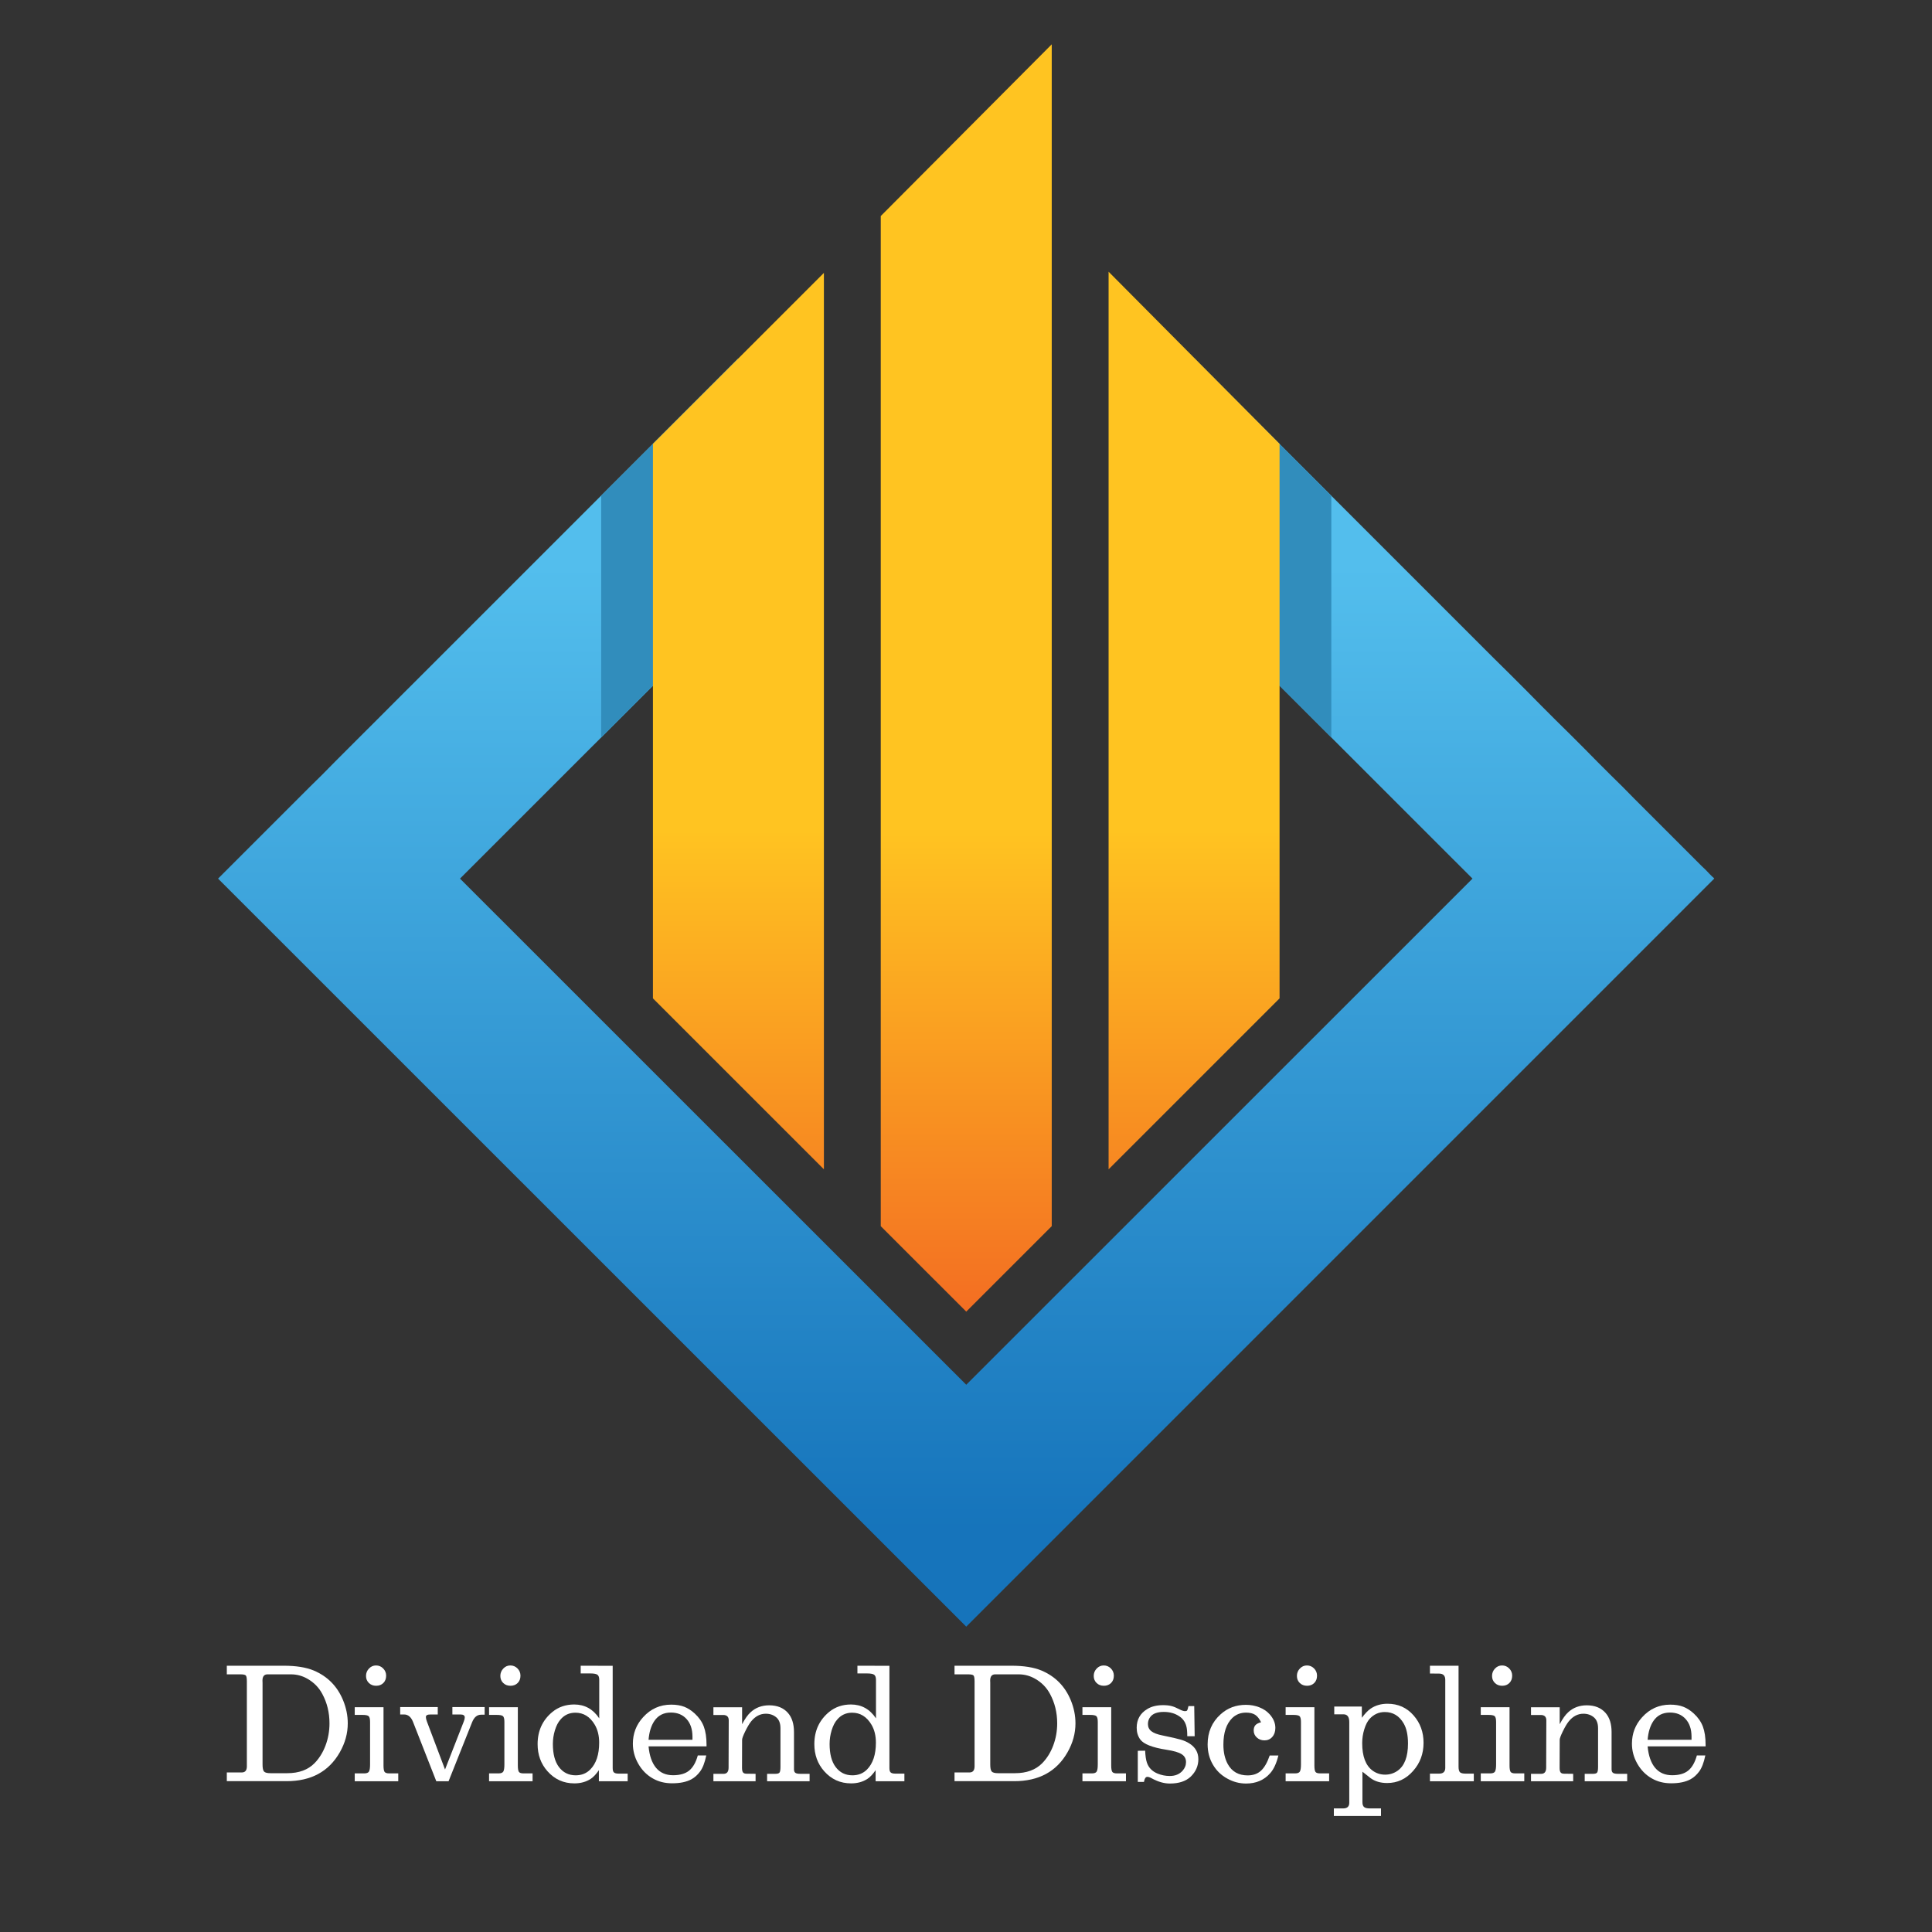 <svg xmlns="http://www.w3.org/2000/svg" xmlns:xlink="http://www.w3.org/1999/xlink" width="1024" zoomAndPan="magnify" viewBox="0 0 768 768" height="1024" preserveAspectRatio="xMidYMid meet" version="1.0"><rect x="0" y="0" width="768" height="768" fill="#333333" stroke="none"/><defs><g/><clipPath id="bd4ba5b451"><path d="M 86.684 142 L 681.434 142 L 681.434 646.742 L 86.684 646.742 Z M 86.684 142 " clip-rule="nonzero"/></clipPath><clipPath id="240e02a3f9"><path d="M 474.664 142.453 L 496.254 164.113 L 566.711 234.559 L 593.832 261.676 L 600.223 267.988 L 606.457 274.219 L 612.461 280.297 L 618.383 286.223 L 624.148 291.91 L 629.684 297.441 L 634.984 302.82 L 640.129 307.961 L 645.039 312.793 L 649.637 317.469 L 654 321.832 L 658.133 325.961 L 661.949 329.781 L 665.457 333.285 L 676.289 344.117 L 678.16 345.91 L 679.562 347.391 L 680.578 348.402 L 681.277 349.027 L 681.434 349.262 L 384.098 646.617 L 86.684 349.262 L 91.828 344.117 L 94.012 341.938 L 96.582 339.363 L 99.469 336.48 L 109.988 325.961 L 114.121 321.832 L 123.16 312.793 L 128.07 307.961 L 133.137 302.82 L 144.047 291.91 L 149.738 286.223 L 155.66 280.297 L 161.738 274.219 L 167.977 267.988 L 174.289 261.676 L 201.41 234.559 L 271.867 164.113 L 293.535 142.453 L 293.535 238.609 L 182.859 349.262 L 384.098 550.457 L 585.336 349.262 L 474.664 238.609 Z M 474.664 142.453 " clip-rule="evenodd"/></clipPath><linearGradient x1="381.57" gradientTransform="matrix(0.779, 0, 0, 0.779, 86.685, 17.619)" y1="160.2" x2="381.57" gradientUnits="userSpaceOnUse" y2="807.2" id="9a38f0a4d8"><stop stop-opacity="1" stop-color="rgb(32.5%, 74.5%, 92.899%)" offset="0"/><stop stop-opacity="1" stop-color="rgb(32.5%, 74.5%, 92.899%)" offset="0.125"/><stop stop-opacity="1" stop-color="rgb(32.5%, 74.5%, 92.899%)" offset="0.156"/><stop stop-opacity="1" stop-color="rgb(32.455%, 74.446%, 92.863%)" offset="0.164"/><stop stop-opacity="1" stop-color="rgb(32.289%, 74.245%, 92.728%)" offset="0.172"/><stop stop-opacity="1" stop-color="rgb(32.043%, 73.946%, 92.525%)" offset="0.18"/><stop stop-opacity="1" stop-color="rgb(31.796%, 73.647%, 92.323%)" offset="0.188"/><stop stop-opacity="1" stop-color="rgb(31.551%, 73.349%, 92.122%)" offset="0.195"/><stop stop-opacity="1" stop-color="rgb(31.303%, 73.05%, 91.919%)" offset="0.203"/><stop stop-opacity="1" stop-color="rgb(31.058%, 72.751%, 91.718%)" offset="0.211"/><stop stop-opacity="1" stop-color="rgb(30.812%, 72.452%, 91.515%)" offset="0.219"/><stop stop-opacity="1" stop-color="rgb(30.565%, 72.153%, 91.313%)" offset="0.227"/><stop stop-opacity="1" stop-color="rgb(30.319%, 71.854%, 91.112%)" offset="0.234"/><stop stop-opacity="1" stop-color="rgb(30.072%, 71.555%, 90.909%)" offset="0.242"/><stop stop-opacity="1" stop-color="rgb(29.826%, 71.255%, 90.707%)" offset="0.25"/><stop stop-opacity="1" stop-color="rgb(29.579%, 70.956%, 90.504%)" offset="0.258"/><stop stop-opacity="1" stop-color="rgb(29.333%, 70.659%, 90.303%)" offset="0.266"/><stop stop-opacity="1" stop-color="rgb(29.086%, 70.36%, 90.102%)" offset="0.273"/><stop stop-opacity="1" stop-color="rgb(28.841%, 70.061%, 89.899%)" offset="0.281"/><stop stop-opacity="1" stop-color="rgb(28.595%, 69.762%, 89.697%)" offset="0.289"/><stop stop-opacity="1" stop-color="rgb(28.348%, 69.463%, 89.494%)" offset="0.297"/><stop stop-opacity="1" stop-color="rgb(28.102%, 69.164%, 89.293%)" offset="0.305"/><stop stop-opacity="1" stop-color="rgb(27.855%, 68.864%, 89.091%)" offset="0.312"/><stop stop-opacity="1" stop-color="rgb(27.609%, 68.565%, 88.889%)" offset="0.32"/><stop stop-opacity="1" stop-color="rgb(27.362%, 68.266%, 88.687%)" offset="0.328"/><stop stop-opacity="1" stop-color="rgb(27.116%, 67.967%, 88.484%)" offset="0.336"/><stop stop-opacity="1" stop-color="rgb(26.869%, 67.67%, 88.283%)" offset="0.344"/><stop stop-opacity="1" stop-color="rgb(26.624%, 67.371%, 88.081%)" offset="0.352"/><stop stop-opacity="1" stop-color="rgb(26.376%, 67.072%, 87.878%)" offset="0.359"/><stop stop-opacity="1" stop-color="rgb(26.131%, 66.772%, 87.677%)" offset="0.367"/><stop stop-opacity="1" stop-color="rgb(25.885%, 66.473%, 87.474%)" offset="0.375"/><stop stop-opacity="1" stop-color="rgb(25.638%, 66.174%, 87.273%)" offset="0.383"/><stop stop-opacity="1" stop-color="rgb(25.392%, 65.875%, 87.071%)" offset="0.391"/><stop stop-opacity="1" stop-color="rgb(25.145%, 65.576%, 86.868%)" offset="0.398"/><stop stop-opacity="1" stop-color="rgb(24.899%, 65.277%, 86.667%)" offset="0.406"/><stop stop-opacity="1" stop-color="rgb(24.652%, 64.978%, 86.464%)" offset="0.414"/><stop stop-opacity="1" stop-color="rgb(24.406%, 64.68%, 86.263%)" offset="0.422"/><stop stop-opacity="1" stop-color="rgb(24.159%, 64.381%, 86.061%)" offset="0.43"/><stop stop-opacity="1" stop-color="rgb(23.914%, 64.082%, 85.858%)" offset="0.438"/><stop stop-opacity="1" stop-color="rgb(23.668%, 63.783%, 85.657%)" offset="0.445"/><stop stop-opacity="1" stop-color="rgb(23.421%, 63.484%, 85.454%)" offset="0.453"/><stop stop-opacity="1" stop-color="rgb(23.175%, 63.185%, 85.252%)" offset="0.461"/><stop stop-opacity="1" stop-color="rgb(22.928%, 62.886%, 85.051%)" offset="0.469"/><stop stop-opacity="1" stop-color="rgb(22.682%, 62.587%, 84.848%)" offset="0.477"/><stop stop-opacity="1" stop-color="rgb(22.435%, 62.288%, 84.647%)" offset="0.484"/><stop stop-opacity="1" stop-color="rgb(22.189%, 61.989%, 84.444%)" offset="0.492"/><stop stop-opacity="1" stop-color="rgb(21.942%, 61.691%, 84.242%)" offset="0.5"/><stop stop-opacity="1" stop-color="rgb(21.696%, 61.392%, 84.041%)" offset="0.508"/><stop stop-opacity="1" stop-color="rgb(21.451%, 61.093%, 83.838%)" offset="0.516"/><stop stop-opacity="1" stop-color="rgb(21.204%, 60.794%, 83.636%)" offset="0.523"/><stop stop-opacity="1" stop-color="rgb(20.958%, 60.495%, 83.434%)" offset="0.531"/><stop stop-opacity="1" stop-color="rgb(20.711%, 60.196%, 83.232%)" offset="0.539"/><stop stop-opacity="1" stop-color="rgb(20.465%, 59.897%, 83.031%)" offset="0.547"/><stop stop-opacity="1" stop-color="rgb(20.218%, 59.598%, 82.828%)" offset="0.555"/><stop stop-opacity="1" stop-color="rgb(19.972%, 59.299%, 82.626%)" offset="0.562"/><stop stop-opacity="1" stop-color="rgb(19.725%, 59%, 82.423%)" offset="0.57"/><stop stop-opacity="1" stop-color="rgb(19.479%, 58.702%, 82.222%)" offset="0.578"/><stop stop-opacity="1" stop-color="rgb(19.234%, 58.403%, 82.021%)" offset="0.586"/><stop stop-opacity="1" stop-color="rgb(18.987%, 58.104%, 81.818%)" offset="0.594"/><stop stop-opacity="1" stop-color="rgb(18.741%, 57.805%, 81.616%)" offset="0.602"/><stop stop-opacity="1" stop-color="rgb(18.494%, 57.506%, 81.413%)" offset="0.609"/><stop stop-opacity="1" stop-color="rgb(18.248%, 57.207%, 81.212%)" offset="0.617"/><stop stop-opacity="1" stop-color="rgb(18.001%, 56.908%, 81.01%)" offset="0.625"/><stop stop-opacity="1" stop-color="rgb(17.755%, 56.609%, 80.807%)" offset="0.633"/><stop stop-opacity="1" stop-color="rgb(17.508%, 56.31%, 80.606%)" offset="0.641"/><stop stop-opacity="1" stop-color="rgb(17.262%, 56.01%, 80.403%)" offset="0.648"/><stop stop-opacity="1" stop-color="rgb(17.015%, 55.713%, 80.202%)" offset="0.656"/><stop stop-opacity="1" stop-color="rgb(16.769%, 55.414%, 80%)" offset="0.664"/><stop stop-opacity="1" stop-color="rgb(16.524%, 55.115%, 79.797%)" offset="0.672"/><stop stop-opacity="1" stop-color="rgb(16.277%, 54.816%, 79.596%)" offset="0.68"/><stop stop-opacity="1" stop-color="rgb(16.031%, 54.517%, 79.393%)" offset="0.688"/><stop stop-opacity="1" stop-color="rgb(15.784%, 54.218%, 79.192%)" offset="0.695"/><stop stop-opacity="1" stop-color="rgb(15.538%, 53.918%, 78.99%)" offset="0.703"/><stop stop-opacity="1" stop-color="rgb(15.291%, 53.619%, 78.787%)" offset="0.711"/><stop stop-opacity="1" stop-color="rgb(15.045%, 53.32%, 78.586%)" offset="0.719"/><stop stop-opacity="1" stop-color="rgb(14.798%, 53.023%, 78.383%)" offset="0.727"/><stop stop-opacity="1" stop-color="rgb(14.552%, 52.724%, 78.181%)" offset="0.734"/><stop stop-opacity="1" stop-color="rgb(14.307%, 52.425%, 77.98%)" offset="0.742"/><stop stop-opacity="1" stop-color="rgb(14.059%, 52.126%, 77.777%)" offset="0.75"/><stop stop-opacity="1" stop-color="rgb(13.814%, 51.826%, 77.576%)" offset="0.758"/><stop stop-opacity="1" stop-color="rgb(13.567%, 51.527%, 77.373%)" offset="0.766"/><stop stop-opacity="1" stop-color="rgb(13.321%, 51.228%, 77.171%)" offset="0.773"/><stop stop-opacity="1" stop-color="rgb(13.074%, 50.929%, 76.97%)" offset="0.781"/><stop stop-opacity="1" stop-color="rgb(12.828%, 50.63%, 76.767%)" offset="0.789"/><stop stop-opacity="1" stop-color="rgb(12.581%, 50.331%, 76.566%)" offset="0.797"/><stop stop-opacity="1" stop-color="rgb(12.335%, 50.034%, 76.363%)" offset="0.805"/><stop stop-opacity="1" stop-color="rgb(12.09%, 49.734%, 76.161%)" offset="0.812"/><stop stop-opacity="1" stop-color="rgb(11.842%, 49.435%, 75.96%)" offset="0.82"/><stop stop-opacity="1" stop-color="rgb(11.597%, 49.136%, 75.757%)" offset="0.828"/><stop stop-opacity="1" stop-color="rgb(11.349%, 48.837%, 75.555%)" offset="0.836"/><stop stop-opacity="1" stop-color="rgb(11.104%, 48.538%, 75.352%)" offset="0.844"/><stop stop-opacity="1" stop-color="rgb(10.857%, 48.239%, 75.151%)" offset="0.852"/><stop stop-opacity="1" stop-color="rgb(10.611%, 47.94%, 74.95%)" offset="0.859"/><stop stop-opacity="1" stop-color="rgb(10.364%, 47.641%, 74.747%)" offset="0.867"/><stop stop-opacity="1" stop-color="rgb(10.118%, 47.342%, 74.545%)" offset="0.875"/><stop stop-opacity="1" stop-color="rgb(9.872%, 47.044%, 74.342%)" offset="0.883"/><stop stop-opacity="1" stop-color="rgb(9.625%, 46.745%, 74.141%)" offset="0.891"/><stop stop-opacity="1" stop-color="rgb(9.38%, 46.446%, 73.94%)" offset="0.898"/><stop stop-opacity="1" stop-color="rgb(9.132%, 46.147%, 73.737%)" offset="0.906"/><stop stop-opacity="1" stop-color="rgb(8.887%, 45.848%, 73.535%)" offset="0.914"/><stop stop-opacity="1" stop-color="rgb(8.681%, 45.598%, 73.366%)" offset="0.922"/><stop stop-opacity="1" stop-color="rgb(8.6%, 45.499%, 73.299%)" offset="0.938"/><stop stop-opacity="1" stop-color="rgb(8.6%, 45.499%, 73.299%)" offset="1"/></linearGradient><clipPath id="eb0378da81"><path d="M 350 17.492 L 419 17.492 L 419 522 L 350 522 Z M 350 17.492 " clip-rule="nonzero"/></clipPath><clipPath id="fee6047edf"><path d="M 350.117 85.879 L 418.082 17.621 L 418.082 487.418 L 384.098 521.395 L 350.117 487.418 Z M 350.117 85.879 " clip-rule="evenodd"/></clipPath><linearGradient x1="381.57" gradientTransform="matrix(0.779, 0, 0, 0.779, 86.685, 17.619)" y1="-0" x2="381.57" gradientUnits="userSpaceOnUse" y2="646.5" id="2adb42477e"><stop stop-opacity="1" stop-color="rgb(100%, 76.9%, 12.9%)" offset="0"/><stop stop-opacity="1" stop-color="rgb(100%, 76.9%, 12.9%)" offset="0.5"/><stop stop-opacity="1" stop-color="rgb(100%, 76.9%, 12.9%)" offset="0.562"/><stop stop-opacity="1" stop-color="rgb(100%, 76.9%, 12.9%)" offset="0.594"/><stop stop-opacity="1" stop-color="rgb(100%, 76.9%, 12.9%)" offset="0.609"/><stop stop-opacity="1" stop-color="rgb(100%, 76.9%, 12.9%)" offset="0.617"/><stop stop-opacity="1" stop-color="rgb(99.957%, 76.591%, 12.903%)" offset="0.621"/><stop stop-opacity="1" stop-color="rgb(99.915%, 76.285%, 12.906%)" offset="0.625"/><stop stop-opacity="1" stop-color="rgb(99.867%, 75.94%, 12.909%)" offset="0.629"/><stop stop-opacity="1" stop-color="rgb(99.821%, 75.595%, 12.914%)" offset="0.633"/><stop stop-opacity="1" stop-color="rgb(99.774%, 75.249%, 12.917%)" offset="0.637"/><stop stop-opacity="1" stop-color="rgb(99.727%, 74.904%, 12.921%)" offset="0.641"/><stop stop-opacity="1" stop-color="rgb(99.68%, 74.557%, 12.924%)" offset="0.645"/><stop stop-opacity="1" stop-color="rgb(99.632%, 74.213%, 12.929%)" offset="0.648"/><stop stop-opacity="1" stop-color="rgb(99.585%, 73.868%, 12.932%)" offset="0.652"/><stop stop-opacity="1" stop-color="rgb(99.538%, 73.523%, 12.935%)" offset="0.656"/><stop stop-opacity="1" stop-color="rgb(99.49%, 73.177%, 12.938%)" offset="0.66"/><stop stop-opacity="1" stop-color="rgb(99.443%, 72.832%, 12.943%)" offset="0.664"/><stop stop-opacity="1" stop-color="rgb(99.396%, 72.487%, 12.946%)" offset="0.668"/><stop stop-opacity="1" stop-color="rgb(99.348%, 72.142%, 12.95%)" offset="0.672"/><stop stop-opacity="1" stop-color="rgb(99.301%, 71.796%, 12.953%)" offset="0.676"/><stop stop-opacity="1" stop-color="rgb(99.254%, 71.451%, 12.958%)" offset="0.68"/><stop stop-opacity="1" stop-color="rgb(99.207%, 71.106%, 12.961%)" offset="0.684"/><stop stop-opacity="1" stop-color="rgb(99.159%, 70.761%, 12.965%)" offset="0.688"/><stop stop-opacity="1" stop-color="rgb(99.112%, 70.415%, 12.968%)" offset="0.691"/><stop stop-opacity="1" stop-color="rgb(99.066%, 70.07%, 12.973%)" offset="0.695"/><stop stop-opacity="1" stop-color="rgb(99.019%, 69.724%, 12.976%)" offset="0.699"/><stop stop-opacity="1" stop-color="rgb(98.972%, 69.379%, 12.979%)" offset="0.703"/><stop stop-opacity="1" stop-color="rgb(98.924%, 69.034%, 12.982%)" offset="0.707"/><stop stop-opacity="1" stop-color="rgb(98.877%, 68.689%, 12.987%)" offset="0.711"/><stop stop-opacity="1" stop-color="rgb(98.83%, 68.343%, 12.99%)" offset="0.715"/><stop stop-opacity="1" stop-color="rgb(98.782%, 67.998%, 12.994%)" offset="0.719"/><stop stop-opacity="1" stop-color="rgb(98.735%, 67.653%, 12.997%)" offset="0.723"/><stop stop-opacity="1" stop-color="rgb(98.688%, 67.308%, 13.002%)" offset="0.727"/><stop stop-opacity="1" stop-color="rgb(98.64%, 66.962%, 13.005%)" offset="0.73"/><stop stop-opacity="1" stop-color="rgb(98.593%, 66.617%, 13.01%)" offset="0.734"/><stop stop-opacity="1" stop-color="rgb(98.546%, 66.272%, 13.013%)" offset="0.738"/><stop stop-opacity="1" stop-color="rgb(98.499%, 65.927%, 13.017%)" offset="0.742"/><stop stop-opacity="1" stop-color="rgb(98.451%, 65.581%, 13.02%)" offset="0.746"/><stop stop-opacity="1" stop-color="rgb(98.404%, 65.236%, 13.025%)" offset="0.75"/><stop stop-opacity="1" stop-color="rgb(98.357%, 64.89%, 13.028%)" offset="0.754"/><stop stop-opacity="1" stop-color="rgb(98.311%, 64.545%, 13.031%)" offset="0.758"/><stop stop-opacity="1" stop-color="rgb(98.264%, 64.2%, 13.034%)" offset="0.762"/><stop stop-opacity="1" stop-color="rgb(98.216%, 63.855%, 13.039%)" offset="0.766"/><stop stop-opacity="1" stop-color="rgb(98.169%, 63.509%, 13.042%)" offset="0.77"/><stop stop-opacity="1" stop-color="rgb(98.122%, 63.164%, 13.046%)" offset="0.773"/><stop stop-opacity="1" stop-color="rgb(98.074%, 62.819%, 13.049%)" offset="0.777"/><stop stop-opacity="1" stop-color="rgb(98.027%, 62.474%, 13.054%)" offset="0.781"/><stop stop-opacity="1" stop-color="rgb(97.98%, 62.128%, 13.057%)" offset="0.785"/><stop stop-opacity="1" stop-color="rgb(97.932%, 61.783%, 13.062%)" offset="0.789"/><stop stop-opacity="1" stop-color="rgb(97.885%, 61.438%, 13.065%)" offset="0.793"/><stop stop-opacity="1" stop-color="rgb(97.838%, 61.093%, 13.069%)" offset="0.797"/><stop stop-opacity="1" stop-color="rgb(97.791%, 60.747%, 13.072%)" offset="0.801"/><stop stop-opacity="1" stop-color="rgb(97.743%, 60.402%, 13.077%)" offset="0.805"/><stop stop-opacity="1" stop-color="rgb(97.696%, 60.056%, 13.08%)" offset="0.809"/><stop stop-opacity="1" stop-color="rgb(97.649%, 59.711%, 13.083%)" offset="0.812"/><stop stop-opacity="1" stop-color="rgb(97.601%, 59.366%, 13.086%)" offset="0.816"/><stop stop-opacity="1" stop-color="rgb(97.554%, 59.021%, 13.091%)" offset="0.82"/><stop stop-opacity="1" stop-color="rgb(97.507%, 58.675%, 13.094%)" offset="0.824"/><stop stop-opacity="1" stop-color="rgb(97.461%, 58.33%, 13.098%)" offset="0.828"/><stop stop-opacity="1" stop-color="rgb(97.414%, 57.985%, 13.101%)" offset="0.832"/><stop stop-opacity="1" stop-color="rgb(97.366%, 57.64%, 13.106%)" offset="0.836"/><stop stop-opacity="1" stop-color="rgb(97.319%, 57.294%, 13.109%)" offset="0.84"/><stop stop-opacity="1" stop-color="rgb(97.272%, 56.949%, 13.113%)" offset="0.844"/><stop stop-opacity="1" stop-color="rgb(97.224%, 56.604%, 13.116%)" offset="0.848"/><stop stop-opacity="1" stop-color="rgb(97.177%, 56.259%, 13.121%)" offset="0.852"/><stop stop-opacity="1" stop-color="rgb(97.13%, 55.913%, 13.124%)" offset="0.855"/><stop stop-opacity="1" stop-color="rgb(97.083%, 55.568%, 13.129%)" offset="0.859"/><stop stop-opacity="1" stop-color="rgb(97.035%, 55.222%, 13.132%)" offset="0.863"/><stop stop-opacity="1" stop-color="rgb(96.988%, 54.877%, 13.135%)" offset="0.867"/><stop stop-opacity="1" stop-color="rgb(96.941%, 54.532%, 13.138%)" offset="0.871"/><stop stop-opacity="1" stop-color="rgb(96.893%, 54.187%, 13.142%)" offset="0.875"/><stop stop-opacity="1" stop-color="rgb(96.846%, 53.841%, 13.145%)" offset="0.879"/><stop stop-opacity="1" stop-color="rgb(96.799%, 53.496%, 13.15%)" offset="0.883"/><stop stop-opacity="1" stop-color="rgb(96.751%, 53.151%, 13.153%)" offset="0.887"/><stop stop-opacity="1" stop-color="rgb(96.706%, 52.806%, 13.158%)" offset="0.891"/><stop stop-opacity="1" stop-color="rgb(96.658%, 52.46%, 13.161%)" offset="0.895"/><stop stop-opacity="1" stop-color="rgb(96.611%, 52.115%, 13.165%)" offset="0.898"/><stop stop-opacity="1" stop-color="rgb(96.564%, 51.77%, 13.168%)" offset="0.902"/><stop stop-opacity="1" stop-color="rgb(96.516%, 51.425%, 13.173%)" offset="0.906"/><stop stop-opacity="1" stop-color="rgb(96.469%, 51.079%, 13.176%)" offset="0.91"/><stop stop-opacity="1" stop-color="rgb(96.422%, 50.734%, 13.181%)" offset="0.914"/><stop stop-opacity="1" stop-color="rgb(96.375%, 50.388%, 13.184%)" offset="0.918"/><stop stop-opacity="1" stop-color="rgb(96.327%, 50.043%, 13.187%)" offset="0.922"/><stop stop-opacity="1" stop-color="rgb(96.28%, 49.698%, 13.19%)" offset="0.926"/><stop stop-opacity="1" stop-color="rgb(96.233%, 49.353%, 13.194%)" offset="0.93"/><stop stop-opacity="1" stop-color="rgb(96.185%, 49.007%, 13.197%)" offset="0.934"/><stop stop-opacity="1" stop-color="rgb(96.138%, 48.662%, 13.202%)" offset="0.938"/><stop stop-opacity="1" stop-color="rgb(96.091%, 48.317%, 13.205%)" offset="0.941"/><stop stop-opacity="1" stop-color="rgb(96.043%, 47.972%, 13.21%)" offset="0.945"/><stop stop-opacity="1" stop-color="rgb(95.996%, 47.626%, 13.213%)" offset="0.949"/><stop stop-opacity="1" stop-color="rgb(95.95%, 47.281%, 13.217%)" offset="0.953"/><stop stop-opacity="1" stop-color="rgb(95.903%, 46.936%, 13.22%)" offset="0.957"/><stop stop-opacity="1" stop-color="rgb(95.856%, 46.591%, 13.225%)" offset="0.961"/><stop stop-opacity="1" stop-color="rgb(95.808%, 46.245%, 13.228%)" offset="0.965"/><stop stop-opacity="1" stop-color="rgb(95.761%, 45.9%, 13.232%)" offset="0.969"/><stop stop-opacity="1" stop-color="rgb(95.714%, 45.554%, 13.235%)" offset="0.973"/><stop stop-opacity="1" stop-color="rgb(95.667%, 45.209%, 13.239%)" offset="0.977"/><stop stop-opacity="1" stop-color="rgb(95.619%, 44.864%, 13.242%)" offset="0.98"/><stop stop-opacity="1" stop-color="rgb(95.572%, 44.519%, 13.246%)" offset="0.984"/><stop stop-opacity="1" stop-color="rgb(95.525%, 44.173%, 13.249%)" offset="0.988"/><stop stop-opacity="1" stop-color="rgb(95.477%, 43.828%, 13.254%)" offset="0.992"/><stop stop-opacity="1" stop-color="rgb(95.43%, 43.483%, 13.257%)" offset="0.996"/><stop stop-opacity="1" stop-color="rgb(95.383%, 43.138%, 13.261%)" offset="1"/></linearGradient><clipPath id="f1a8edafea"><path d="M 440 108 L 509 108 L 509 465 L 440 465 Z M 440 108 " clip-rule="nonzero"/></clipPath><clipPath id="529d70f0df"><path d="M 440.684 108.012 L 508.645 176.426 L 508.645 396.871 L 440.684 464.82 Z M 440.684 108.012 " clip-rule="evenodd"/></clipPath><linearGradient x1="497.76" gradientTransform="matrix(0.779, 0, 0, 0.779, 86.685, 17.619)" y1="116" x2="497.76" gradientUnits="userSpaceOnUse" y2="573.9" id="a7dc53e64a"><stop stop-opacity="1" stop-color="rgb(100%, 76.9%, 12.9%)" offset="0"/><stop stop-opacity="1" stop-color="rgb(100%, 76.9%, 12.9%)" offset="0.5"/><stop stop-opacity="1" stop-color="rgb(99.974%, 76.72%, 12.901%)" offset="0.625"/><stop stop-opacity="1" stop-color="rgb(99.916%, 76.297%, 12.906%)" offset="0.629"/><stop stop-opacity="1" stop-color="rgb(99.884%, 76.053%, 12.909%)" offset="0.633"/><stop stop-opacity="1" stop-color="rgb(99.85%, 75.807%, 12.91%)" offset="0.637"/><stop stop-opacity="1" stop-color="rgb(99.817%, 75.563%, 12.914%)" offset="0.641"/><stop stop-opacity="1" stop-color="rgb(99.783%, 75.319%, 12.915%)" offset="0.645"/><stop stop-opacity="1" stop-color="rgb(99.75%, 75.075%, 12.918%)" offset="0.648"/><stop stop-opacity="1" stop-color="rgb(99.716%, 74.829%, 12.921%)" offset="0.652"/><stop stop-opacity="1" stop-color="rgb(99.683%, 74.585%, 12.924%)" offset="0.656"/><stop stop-opacity="1" stop-color="rgb(99.649%, 74.339%, 12.926%)" offset="0.66"/><stop stop-opacity="1" stop-color="rgb(99.615%, 74.095%, 12.929%)" offset="0.664"/><stop stop-opacity="1" stop-color="rgb(99.582%, 73.851%, 12.932%)" offset="0.668"/><stop stop-opacity="1" stop-color="rgb(99.548%, 73.607%, 12.935%)" offset="0.672"/><stop stop-opacity="1" stop-color="rgb(99.515%, 73.361%, 12.936%)" offset="0.676"/><stop stop-opacity="1" stop-color="rgb(99.483%, 73.117%, 12.939%)" offset="0.68"/><stop stop-opacity="1" stop-color="rgb(99.449%, 72.873%, 12.943%)" offset="0.684"/><stop stop-opacity="1" stop-color="rgb(99.416%, 72.629%, 12.946%)" offset="0.688"/><stop stop-opacity="1" stop-color="rgb(99.382%, 72.383%, 12.947%)" offset="0.691"/><stop stop-opacity="1" stop-color="rgb(99.348%, 72.139%, 12.95%)" offset="0.695"/><stop stop-opacity="1" stop-color="rgb(99.315%, 71.895%, 12.953%)" offset="0.699"/><stop stop-opacity="1" stop-color="rgb(99.281%, 71.651%, 12.956%)" offset="0.703"/><stop stop-opacity="1" stop-color="rgb(99.248%, 71.405%, 12.958%)" offset="0.707"/><stop stop-opacity="1" stop-color="rgb(99.214%, 71.161%, 12.961%)" offset="0.711"/><stop stop-opacity="1" stop-color="rgb(99.181%, 70.917%, 12.962%)" offset="0.715"/><stop stop-opacity="1" stop-color="rgb(99.149%, 70.673%, 12.965%)" offset="0.719"/><stop stop-opacity="1" stop-color="rgb(99.115%, 70.427%, 12.968%)" offset="0.723"/><stop stop-opacity="1" stop-color="rgb(99.081%, 70.183%, 12.971%)" offset="0.727"/><stop stop-opacity="1" stop-color="rgb(99.048%, 69.939%, 12.973%)" offset="0.73"/><stop stop-opacity="1" stop-color="rgb(99.014%, 69.695%, 12.976%)" offset="0.734"/><stop stop-opacity="1" stop-color="rgb(98.981%, 69.449%, 12.979%)" offset="0.738"/><stop stop-opacity="1" stop-color="rgb(98.947%, 69.205%, 12.982%)" offset="0.742"/><stop stop-opacity="1" stop-color="rgb(98.914%, 68.961%, 12.984%)" offset="0.746"/><stop stop-opacity="1" stop-color="rgb(98.88%, 68.716%, 12.987%)" offset="0.75"/><stop stop-opacity="1" stop-color="rgb(98.846%, 68.471%, 12.99%)" offset="0.754"/><stop stop-opacity="1" stop-color="rgb(98.813%, 68.227%, 12.993%)" offset="0.758"/><stop stop-opacity="1" stop-color="rgb(98.779%, 67.982%, 12.994%)" offset="0.762"/><stop stop-opacity="1" stop-color="rgb(98.747%, 67.738%, 12.997%)" offset="0.766"/><stop stop-opacity="1" stop-color="rgb(98.714%, 67.493%, 12.999%)" offset="0.77"/><stop stop-opacity="1" stop-color="rgb(98.68%, 67.249%, 13.002%)" offset="0.773"/><stop stop-opacity="1" stop-color="rgb(98.647%, 67.003%, 13.005%)" offset="0.777"/><stop stop-opacity="1" stop-color="rgb(98.613%, 66.759%, 13.008%)" offset="0.781"/><stop stop-opacity="1" stop-color="rgb(98.579%, 66.515%, 13.01%)" offset="0.785"/><stop stop-opacity="1" stop-color="rgb(98.546%, 66.27%, 13.013%)" offset="0.789"/><stop stop-opacity="1" stop-color="rgb(98.512%, 66.025%, 13.016%)" offset="0.793"/><stop stop-opacity="1" stop-color="rgb(98.479%, 65.781%, 13.019%)" offset="0.797"/><stop stop-opacity="1" stop-color="rgb(98.445%, 65.536%, 13.02%)" offset="0.801"/><stop stop-opacity="1" stop-color="rgb(98.412%, 65.292%, 13.023%)" offset="0.805"/><stop stop-opacity="1" stop-color="rgb(98.378%, 65.047%, 13.026%)" offset="0.809"/><stop stop-opacity="1" stop-color="rgb(98.346%, 64.803%, 13.029%)" offset="0.812"/><stop stop-opacity="1" stop-color="rgb(98.312%, 64.558%, 13.031%)" offset="0.816"/><stop stop-opacity="1" stop-color="rgb(98.279%, 64.314%, 13.034%)" offset="0.82"/><stop stop-opacity="1" stop-color="rgb(98.245%, 64.069%, 13.037%)" offset="0.824"/><stop stop-opacity="1" stop-color="rgb(98.212%, 63.824%, 13.04%)" offset="0.828"/><stop stop-opacity="1" stop-color="rgb(98.178%, 63.58%, 13.042%)" offset="0.832"/><stop stop-opacity="1" stop-color="rgb(98.145%, 63.336%, 13.045%)" offset="0.836"/><stop stop-opacity="1" stop-color="rgb(98.111%, 63.091%, 13.046%)" offset="0.84"/><stop stop-opacity="1" stop-color="rgb(98.077%, 62.846%, 13.049%)" offset="0.844"/><stop stop-opacity="1" stop-color="rgb(98.044%, 62.602%, 13.052%)" offset="0.848"/><stop stop-opacity="1" stop-color="rgb(98.01%, 62.358%, 13.055%)" offset="0.852"/><stop stop-opacity="1" stop-color="rgb(97.977%, 62.112%, 13.057%)" offset="0.855"/><stop stop-opacity="1" stop-color="rgb(97.945%, 61.868%, 13.06%)" offset="0.859"/><stop stop-opacity="1" stop-color="rgb(97.911%, 61.624%, 13.063%)" offset="0.863"/><stop stop-opacity="1" stop-color="rgb(97.878%, 61.38%, 13.066%)" offset="0.867"/><stop stop-opacity="1" stop-color="rgb(97.844%, 61.134%, 13.068%)" offset="0.871"/><stop stop-opacity="1" stop-color="rgb(97.81%, 60.89%, 13.071%)" offset="0.875"/><stop stop-opacity="1" stop-color="rgb(97.777%, 60.646%, 13.074%)" offset="0.879"/><stop stop-opacity="1" stop-color="rgb(97.743%, 60.402%, 13.077%)" offset="0.883"/><stop stop-opacity="1" stop-color="rgb(97.71%, 60.156%, 13.078%)" offset="0.887"/><stop stop-opacity="1" stop-color="rgb(97.676%, 59.912%, 13.081%)" offset="0.891"/><stop stop-opacity="1" stop-color="rgb(97.643%, 59.666%, 13.083%)" offset="0.895"/><stop stop-opacity="1" stop-color="rgb(97.61%, 59.422%, 13.086%)" offset="0.898"/><stop stop-opacity="1" stop-color="rgb(97.577%, 59.178%, 13.089%)" offset="0.902"/><stop stop-opacity="1" stop-color="rgb(97.543%, 58.934%, 13.092%)" offset="0.906"/><stop stop-opacity="1" stop-color="rgb(97.51%, 58.688%, 13.094%)" offset="0.91"/><stop stop-opacity="1" stop-color="rgb(97.476%, 58.444%, 13.097%)" offset="0.914"/><stop stop-opacity="1" stop-color="rgb(97.443%, 58.2%, 13.1%)" offset="0.918"/><stop stop-opacity="1" stop-color="rgb(97.409%, 57.956%, 13.103%)" offset="0.922"/><stop stop-opacity="1" stop-color="rgb(97.375%, 57.71%, 13.104%)" offset="0.926"/><stop stop-opacity="1" stop-color="rgb(97.342%, 57.466%, 13.107%)" offset="0.93"/><stop stop-opacity="1" stop-color="rgb(97.308%, 57.222%, 13.11%)" offset="0.934"/><stop stop-opacity="1" stop-color="rgb(97.275%, 56.978%, 13.113%)" offset="0.938"/><stop stop-opacity="1" stop-color="rgb(97.241%, 56.732%, 13.115%)" offset="0.941"/><stop stop-opacity="1" stop-color="rgb(97.209%, 56.488%, 13.118%)" offset="0.945"/><stop stop-opacity="1" stop-color="rgb(97.176%, 56.244%, 13.121%)" offset="0.949"/><stop stop-opacity="1" stop-color="rgb(97.142%, 56%, 13.124%)" offset="0.953"/><stop stop-opacity="1" stop-color="rgb(97.108%, 55.754%, 13.126%)" offset="0.957"/><stop stop-opacity="1" stop-color="rgb(97.075%, 55.51%, 13.129%)" offset="0.961"/><stop stop-opacity="1" stop-color="rgb(97.041%, 55.266%, 13.13%)" offset="0.965"/><stop stop-opacity="1" stop-color="rgb(97.008%, 55.022%, 13.133%)" offset="0.969"/><stop stop-opacity="1" stop-color="rgb(96.974%, 54.776%, 13.136%)" offset="0.973"/><stop stop-opacity="1" stop-color="rgb(96.941%, 54.532%, 13.139%)" offset="0.977"/><stop stop-opacity="1" stop-color="rgb(96.907%, 54.288%, 13.141%)" offset="0.98"/><stop stop-opacity="1" stop-color="rgb(96.873%, 54.044%, 13.144%)" offset="0.984"/><stop stop-opacity="1" stop-color="rgb(96.84%, 53.798%, 13.147%)" offset="0.988"/><stop stop-opacity="1" stop-color="rgb(96.808%, 53.554%, 13.15%)" offset="0.992"/><stop stop-opacity="1" stop-color="rgb(96.774%, 53.31%, 13.152%)" offset="0.996"/><stop stop-opacity="1" stop-color="rgb(96.741%, 53.065%, 13.155%)" offset="1"/></linearGradient><clipPath id="20063dc2bf"><path d="M 259 108 L 328 108 L 328 465 L 259 465 Z M 259 108 " clip-rule="nonzero"/></clipPath><clipPath id="afdb426874"><path d="M 259.555 176.426 L 327.516 108.477 L 327.516 464.82 L 259.555 396.871 Z M 259.555 176.426 " clip-rule="evenodd"/></clipPath><linearGradient x1="265.38" gradientTransform="matrix(0.779, 0, 0, 0.779, 86.685, 17.619)" y1="116.6" x2="265.38" gradientUnits="userSpaceOnUse" y2="573.9" id="e56de412f1"><stop stop-opacity="1" stop-color="rgb(100%, 76.9%, 12.9%)" offset="0"/><stop stop-opacity="1" stop-color="rgb(100%, 76.9%, 12.9%)" offset="0.5"/><stop stop-opacity="1" stop-color="rgb(99.973%, 76.704%, 12.901%)" offset="0.625"/><stop stop-opacity="1" stop-color="rgb(99.913%, 76.266%, 12.906%)" offset="0.629"/><stop stop-opacity="1" stop-color="rgb(99.879%, 76.022%, 12.909%)" offset="0.633"/><stop stop-opacity="1" stop-color="rgb(99.846%, 75.778%, 12.91%)" offset="0.637"/><stop stop-opacity="1" stop-color="rgb(99.812%, 75.534%, 12.914%)" offset="0.641"/><stop stop-opacity="1" stop-color="rgb(99.779%, 75.29%, 12.917%)" offset="0.645"/><stop stop-opacity="1" stop-color="rgb(99.745%, 75.046%, 12.92%)" offset="0.648"/><stop stop-opacity="1" stop-color="rgb(99.712%, 74.8%, 12.921%)" offset="0.652"/><stop stop-opacity="1" stop-color="rgb(99.68%, 74.556%, 12.924%)" offset="0.656"/><stop stop-opacity="1" stop-color="rgb(99.646%, 74.312%, 12.927%)" offset="0.66"/><stop stop-opacity="1" stop-color="rgb(99.612%, 74.068%, 12.93%)" offset="0.664"/><stop stop-opacity="1" stop-color="rgb(99.579%, 73.824%, 12.932%)" offset="0.668"/><stop stop-opacity="1" stop-color="rgb(99.545%, 73.579%, 12.935%)" offset="0.672"/><stop stop-opacity="1" stop-color="rgb(99.512%, 73.335%, 12.936%)" offset="0.676"/><stop stop-opacity="1" stop-color="rgb(99.478%, 73.091%, 12.939%)" offset="0.68"/><stop stop-opacity="1" stop-color="rgb(99.445%, 72.847%, 12.943%)" offset="0.684"/><stop stop-opacity="1" stop-color="rgb(99.411%, 72.603%, 12.946%)" offset="0.688"/><stop stop-opacity="1" stop-color="rgb(99.377%, 72.359%, 12.947%)" offset="0.691"/><stop stop-opacity="1" stop-color="rgb(99.345%, 72.115%, 12.95%)" offset="0.695"/><stop stop-opacity="1" stop-color="rgb(99.312%, 71.869%, 12.953%)" offset="0.699"/><stop stop-opacity="1" stop-color="rgb(99.278%, 71.625%, 12.956%)" offset="0.703"/><stop stop-opacity="1" stop-color="rgb(99.245%, 71.381%, 12.958%)" offset="0.707"/><stop stop-opacity="1" stop-color="rgb(99.211%, 71.136%, 12.961%)" offset="0.711"/><stop stop-opacity="1" stop-color="rgb(99.178%, 70.892%, 12.964%)" offset="0.715"/><stop stop-opacity="1" stop-color="rgb(99.144%, 70.648%, 12.967%)" offset="0.719"/><stop stop-opacity="1" stop-color="rgb(99.11%, 70.404%, 12.968%)" offset="0.723"/><stop stop-opacity="1" stop-color="rgb(99.078%, 70.16%, 12.971%)" offset="0.727"/><stop stop-opacity="1" stop-color="rgb(99.045%, 69.916%, 12.973%)" offset="0.73"/><stop stop-opacity="1" stop-color="rgb(99.011%, 69.672%, 12.976%)" offset="0.734"/><stop stop-opacity="1" stop-color="rgb(98.978%, 69.427%, 12.979%)" offset="0.738"/><stop stop-opacity="1" stop-color="rgb(98.944%, 69.183%, 12.982%)" offset="0.742"/><stop stop-opacity="1" stop-color="rgb(98.911%, 68.939%, 12.984%)" offset="0.746"/><stop stop-opacity="1" stop-color="rgb(98.877%, 68.695%, 12.987%)" offset="0.75"/><stop stop-opacity="1" stop-color="rgb(98.843%, 68.449%, 12.99%)" offset="0.754"/><stop stop-opacity="1" stop-color="rgb(98.811%, 68.205%, 12.993%)" offset="0.758"/><stop stop-opacity="1" stop-color="rgb(98.778%, 67.961%, 12.994%)" offset="0.762"/><stop stop-opacity="1" stop-color="rgb(98.744%, 67.717%, 12.997%)" offset="0.766"/><stop stop-opacity="1" stop-color="rgb(98.711%, 67.473%, 13%)" offset="0.77"/><stop stop-opacity="1" stop-color="rgb(98.677%, 67.229%, 13.004%)" offset="0.773"/><stop stop-opacity="1" stop-color="rgb(98.643%, 66.985%, 13.005%)" offset="0.777"/><stop stop-opacity="1" stop-color="rgb(98.61%, 66.74%, 13.008%)" offset="0.781"/><stop stop-opacity="1" stop-color="rgb(98.576%, 66.496%, 13.01%)" offset="0.785"/><stop stop-opacity="1" stop-color="rgb(98.543%, 66.252%, 13.013%)" offset="0.789"/><stop stop-opacity="1" stop-color="rgb(98.509%, 66.008%, 13.016%)" offset="0.793"/><stop stop-opacity="1" stop-color="rgb(98.477%, 65.764%, 13.019%)" offset="0.797"/><stop stop-opacity="1" stop-color="rgb(98.444%, 65.52%, 13.02%)" offset="0.801"/><stop stop-opacity="1" stop-color="rgb(98.41%, 65.276%, 13.023%)" offset="0.805"/><stop stop-opacity="1" stop-color="rgb(98.376%, 65.03%, 13.026%)" offset="0.809"/><stop stop-opacity="1" stop-color="rgb(98.343%, 64.786%, 13.029%)" offset="0.812"/><stop stop-opacity="1" stop-color="rgb(98.309%, 64.542%, 13.031%)" offset="0.816"/><stop stop-opacity="1" stop-color="rgb(98.276%, 64.297%, 13.034%)" offset="0.82"/><stop stop-opacity="1" stop-color="rgb(98.242%, 64.053%, 13.037%)" offset="0.824"/><stop stop-opacity="1" stop-color="rgb(98.21%, 63.809%, 13.04%)" offset="0.828"/><stop stop-opacity="1" stop-color="rgb(98.177%, 63.565%, 13.042%)" offset="0.832"/><stop stop-opacity="1" stop-color="rgb(98.143%, 63.321%, 13.045%)" offset="0.836"/><stop stop-opacity="1" stop-color="rgb(98.109%, 63.077%, 13.048%)" offset="0.84"/><stop stop-opacity="1" stop-color="rgb(98.076%, 62.833%, 13.051%)" offset="0.844"/><stop stop-opacity="1" stop-color="rgb(98.042%, 62.589%, 13.052%)" offset="0.848"/><stop stop-opacity="1" stop-color="rgb(98.009%, 62.344%, 13.055%)" offset="0.852"/><stop stop-opacity="1" stop-color="rgb(97.975%, 62.1%, 13.057%)" offset="0.855"/><stop stop-opacity="1" stop-color="rgb(97.942%, 61.856%, 13.06%)" offset="0.859"/><stop stop-opacity="1" stop-color="rgb(97.908%, 61.61%, 13.063%)" offset="0.863"/><stop stop-opacity="1" stop-color="rgb(97.876%, 61.366%, 13.066%)" offset="0.867"/><stop stop-opacity="1" stop-color="rgb(97.842%, 61.122%, 13.068%)" offset="0.871"/><stop stop-opacity="1" stop-color="rgb(97.809%, 60.878%, 13.071%)" offset="0.875"/><stop stop-opacity="1" stop-color="rgb(97.775%, 60.634%, 13.074%)" offset="0.879"/><stop stop-opacity="1" stop-color="rgb(97.742%, 60.39%, 13.077%)" offset="0.883"/><stop stop-opacity="1" stop-color="rgb(97.708%, 60.146%, 13.078%)" offset="0.887"/><stop stop-opacity="1" stop-color="rgb(97.675%, 59.901%, 13.081%)" offset="0.891"/><stop stop-opacity="1" stop-color="rgb(97.641%, 59.657%, 13.084%)" offset="0.895"/><stop stop-opacity="1" stop-color="rgb(97.609%, 59.413%, 13.087%)" offset="0.898"/><stop stop-opacity="1" stop-color="rgb(97.575%, 59.169%, 13.089%)" offset="0.902"/><stop stop-opacity="1" stop-color="rgb(97.542%, 58.925%, 13.092%)" offset="0.906"/><stop stop-opacity="1" stop-color="rgb(97.508%, 58.679%, 13.094%)" offset="0.91"/><stop stop-opacity="1" stop-color="rgb(97.475%, 58.435%, 13.097%)" offset="0.914"/><stop stop-opacity="1" stop-color="rgb(97.441%, 58.191%, 13.1%)" offset="0.918"/><stop stop-opacity="1" stop-color="rgb(97.408%, 57.947%, 13.103%)" offset="0.922"/><stop stop-opacity="1" stop-color="rgb(97.374%, 57.703%, 13.104%)" offset="0.926"/><stop stop-opacity="1" stop-color="rgb(97.34%, 57.458%, 13.107%)" offset="0.93"/><stop stop-opacity="1" stop-color="rgb(97.307%, 57.214%, 13.11%)" offset="0.934"/><stop stop-opacity="1" stop-color="rgb(97.275%, 56.97%, 13.113%)" offset="0.938"/><stop stop-opacity="1" stop-color="rgb(97.241%, 56.726%, 13.115%)" offset="0.941"/><stop stop-opacity="1" stop-color="rgb(97.208%, 56.482%, 13.118%)" offset="0.945"/><stop stop-opacity="1" stop-color="rgb(97.174%, 56.238%, 13.121%)" offset="0.949"/><stop stop-opacity="1" stop-color="rgb(97.141%, 55.994%, 13.124%)" offset="0.953"/><stop stop-opacity="1" stop-color="rgb(97.107%, 55.75%, 13.126%)" offset="0.957"/><stop stop-opacity="1" stop-color="rgb(97.073%, 55.505%, 13.129%)" offset="0.961"/><stop stop-opacity="1" stop-color="rgb(97.04%, 55.26%, 13.13%)" offset="0.965"/><stop stop-opacity="1" stop-color="rgb(97.008%, 55.016%, 13.133%)" offset="0.969"/><stop stop-opacity="1" stop-color="rgb(96.974%, 54.771%, 13.136%)" offset="0.973"/><stop stop-opacity="1" stop-color="rgb(96.941%, 54.527%, 13.139%)" offset="0.977"/><stop stop-opacity="1" stop-color="rgb(96.907%, 54.283%, 13.141%)" offset="0.98"/><stop stop-opacity="1" stop-color="rgb(96.873%, 54.039%, 13.144%)" offset="0.984"/><stop stop-opacity="1" stop-color="rgb(96.84%, 53.795%, 13.147%)" offset="0.988"/><stop stop-opacity="1" stop-color="rgb(96.806%, 53.551%, 13.15%)" offset="0.992"/><stop stop-opacity="1" stop-color="rgb(96.773%, 53.307%, 13.152%)" offset="0.996"/><stop stop-opacity="1" stop-color="rgb(96.741%, 53.062%, 13.155%)" offset="1"/></linearGradient></defs><g clip-path="url(#bd4ba5b451)"><g clip-path="url(#240e02a3f9)"><path fill="url(#9a38f0a4d8)" d="M 86.684 142.453 L 86.684 646.617 L 681.434 646.617 L 681.434 142.453 Z M 86.684 142.453 " fill-rule="nonzero"/></g></g><path fill="#318dbc" d="M 293.535 142.453 L 238.977 197.078 L 238.977 293.156 L 293.535 238.609 Z M 474.664 238.609 L 529.219 293.156 L 529.219 197.078 L 474.664 142.453 Z M 474.664 238.609 " fill-opacity="1" fill-rule="evenodd"/><g clip-path="url(#eb0378da81)"><g clip-path="url(#fee6047edf)"><path fill="url(#2adb42477e)" d="M 350.117 17.621 L 350.117 521.395 L 418.082 521.395 L 418.082 17.621 Z M 350.117 17.621 " fill-rule="nonzero"/></g></g><g clip-path="url(#f1a8edafea)"><g clip-path="url(#529d70f0df)"><path fill="url(#a7dc53e64a)" d="M 440.684 108.012 L 440.684 464.82 L 508.645 464.82 L 508.645 108.012 Z M 440.684 108.012 " fill-rule="nonzero"/></g></g><g clip-path="url(#20063dc2bf)"><g clip-path="url(#afdb426874)"><path fill="url(#e56de412f1)" d="M 259.555 108.477 L 259.555 464.82 L 327.516 464.82 L 327.516 108.477 Z M 259.555 108.477 " fill-rule="nonzero"/></g></g><g fill="#ffffff" fill-opacity="1"><g transform="translate(88.616, 708.075)"><g><path d="M 1.547 -0.031 L 1.547 -3.5 L 7.5 -3.5 C 8.844 -3.5 9.516 -4.316 9.516 -5.953 L 9.516 -39.703 C 9.516 -40.961 9.375 -41.742 9.094 -42.047 C 8.82 -42.348 8.086 -42.5 6.891 -42.5 L 1.547 -42.5 L 1.547 -45.922 L 24.188 -45.922 C 29.082 -45.922 33.055 -45.285 36.109 -44.016 C 41.578 -41.703 45.457 -37.773 47.75 -32.234 C 49 -29.203 49.625 -26.129 49.625 -23.016 C 49.625 -19.023 48.562 -15.176 46.438 -11.469 C 42.082 -3.844 35.035 -0.031 25.297 -0.031 Z M 15.75 -39.156 L 15.75 -6.656 C 15.75 -5.227 15.945 -4.297 16.344 -3.859 C 16.75 -3.422 17.602 -3.203 18.906 -3.203 L 25.578 -3.203 C 30.191 -3.203 33.801 -4.523 36.406 -7.172 C 38.289 -9.098 39.754 -11.453 40.797 -14.234 C 41.836 -17.016 42.359 -19.941 42.359 -23.016 C 42.359 -27.297 41.406 -31.195 39.5 -34.719 C 38.133 -37.281 36.16 -39.289 33.578 -40.75 C 31.555 -41.914 29.367 -42.5 27.016 -42.5 L 17.766 -42.5 C 16.398 -42.5 15.719 -41.676 15.719 -40.031 Z M 15.75 -39.156 "/></g></g></g><g fill="#ffffff" fill-opacity="1"><g transform="translate(138.967, 708.075)"><g><path d="M 2.047 0 L 2.047 -3.125 L 5.828 -3.125 C 6.766 -3.125 7.383 -3.359 7.688 -3.828 C 7.988 -4.305 8.141 -5.266 8.141 -6.703 L 8.141 -23.578 C 8.141 -24.773 7.953 -25.539 7.578 -25.875 C 7.211 -26.207 6.379 -26.375 5.078 -26.375 L 2.047 -26.375 L 2.047 -29.438 L 13.484 -29.438 L 13.484 -6.297 C 13.484 -4.992 13.625 -4.141 13.906 -3.734 C 14.188 -3.328 14.801 -3.125 15.75 -3.125 L 19.344 -3.125 L 19.344 0 Z M 10.5 -46.031 C 11.625 -46.031 12.578 -45.629 13.359 -44.828 C 14.141 -44.035 14.531 -43.078 14.531 -41.953 C 14.531 -40.766 14.16 -39.801 13.422 -39.062 C 12.68 -38.32 11.727 -37.953 10.562 -37.953 C 9.395 -37.953 8.43 -38.32 7.672 -39.062 C 6.91 -39.801 6.531 -40.734 6.531 -41.859 C 6.531 -43.004 6.922 -43.984 7.703 -44.797 C 8.484 -45.617 9.414 -46.031 10.5 -46.031 Z M 10.5 -46.031 "/></g></g></g><g fill="#ffffff" fill-opacity="1"><g transform="translate(158.937, 708.075)"><g><path d="M 0.141 -26.547 L 0.141 -29.5 L 15.078 -29.5 L 15.078 -26.547 L 12.141 -26.547 C 10.91 -26.547 10.316 -26.188 10.359 -25.469 C 10.379 -24.977 10.516 -24.406 10.766 -23.75 L 17.969 -4.672 L 25.438 -23.781 C 25.688 -24.414 25.812 -24.945 25.812 -25.375 C 25.812 -26.156 25.238 -26.547 24.094 -26.547 L 20.891 -26.547 L 20.891 -29.5 L 33.719 -29.5 L 33.719 -26.453 L 32.297 -26.453 C 30.703 -26.453 29.504 -25.43 28.703 -23.391 L 19.375 0 L 14.5 0 L 5.25 -23.578 C 4.469 -25.555 3.281 -26.547 1.688 -26.547 Z M 0.141 -26.547 "/></g></g></g><g fill="#ffffff" fill-opacity="1"><g transform="translate(192.364, 708.075)"><g><path d="M 2.047 0 L 2.047 -3.125 L 5.828 -3.125 C 6.766 -3.125 7.383 -3.359 7.688 -3.828 C 7.988 -4.305 8.141 -5.266 8.141 -6.703 L 8.141 -23.578 C 8.141 -24.773 7.953 -25.539 7.578 -25.875 C 7.211 -26.207 6.379 -26.375 5.078 -26.375 L 2.047 -26.375 L 2.047 -29.438 L 13.484 -29.438 L 13.484 -6.297 C 13.484 -4.992 13.625 -4.141 13.906 -3.734 C 14.188 -3.328 14.801 -3.125 15.75 -3.125 L 19.344 -3.125 L 19.344 0 Z M 10.5 -46.031 C 11.625 -46.031 12.578 -45.629 13.359 -44.828 C 14.141 -44.035 14.531 -43.078 14.531 -41.953 C 14.531 -40.766 14.16 -39.801 13.422 -39.062 C 12.68 -38.32 11.727 -37.953 10.562 -37.953 C 9.395 -37.953 8.43 -38.32 7.672 -39.062 C 6.91 -39.801 6.531 -40.734 6.531 -41.859 C 6.531 -43.004 6.922 -43.984 7.703 -44.797 C 8.484 -45.617 9.414 -46.031 10.5 -46.031 Z M 10.5 -46.031 "/></g></g></g><g fill="#ffffff" fill-opacity="1"><g transform="translate(212.334, 708.075)"><g><path d="M 25.875 -25 L 25.875 -40.312 C 25.875 -41.32 25.629 -42 25.141 -42.344 C 24.66 -42.688 23.738 -42.859 22.375 -42.859 L 18.5 -42.859 L 18.5 -45.922 L 31.219 -45.891 L 31.219 -5.219 C 31.219 -4.383 31.383 -3.812 31.719 -3.5 C 32.062 -3.188 32.691 -3.031 33.609 -3.031 L 37.172 -3.031 L 37.172 0 L 25.734 0 L 25.734 -4.406 C 24.66 -2.832 23.586 -1.688 22.516 -0.969 C 20.672 0.238 18.492 0.844 15.984 0.844 C 11.703 0.844 8.133 -0.77 5.281 -4 C 2.676 -6.938 1.375 -10.523 1.375 -14.766 C 1.375 -20.055 3.336 -24.32 7.266 -27.562 C 9.691 -29.531 12.578 -30.516 15.922 -30.516 C 20.109 -30.516 23.426 -28.676 25.875 -25 Z M 16.391 -27.25 C 13.961 -27.25 11.977 -26.332 10.438 -24.5 C 9.531 -23.469 8.801 -22.051 8.25 -20.25 C 7.707 -18.457 7.438 -16.656 7.438 -14.844 C 7.438 -10.863 8.234 -7.812 9.828 -5.688 C 11.484 -3.469 13.711 -2.359 16.516 -2.359 C 18.848 -2.359 20.781 -3.129 22.312 -4.672 C 24.664 -7.055 25.844 -10.613 25.844 -15.344 C 25.844 -18.125 25.258 -20.5 24.094 -22.469 C 22.207 -25.656 19.641 -27.25 16.391 -27.25 Z M 16.391 -27.25 "/></g></g></g><g fill="#ffffff" fill-opacity="1"><g transform="translate(250.202, 708.075)"><g><path d="M 30.656 -13.859 L 7.609 -13.859 C 7.961 -10.117 8.961 -7.27 10.609 -5.312 C 12.266 -3.363 14.516 -2.391 17.359 -2.391 C 20.078 -2.391 22.195 -3 23.719 -4.219 C 25.25 -5.445 26.406 -7.461 27.188 -10.266 L 30.547 -10.266 C 29.961 -7.391 29.133 -5.242 28.062 -3.828 C 27.07 -2.504 25.953 -1.5 24.703 -0.812 C 22.742 0.27 20.172 0.812 16.984 0.812 C 14.098 0.812 11.539 0.172 9.312 -1.109 C 6.895 -2.473 4.957 -4.438 3.5 -7 C 2.082 -9.488 1.375 -12.133 1.375 -14.938 C 1.375 -18.977 2.723 -22.477 5.422 -25.438 C 8.441 -28.781 12.164 -30.453 16.594 -30.453 C 18.582 -30.453 20.301 -30.176 21.75 -29.625 C 23.195 -29.07 24.602 -28.172 25.969 -26.922 C 27.656 -25.367 28.859 -23.633 29.578 -21.719 C 30.297 -19.801 30.656 -17.383 30.656 -14.469 C 30.656 -14.426 30.656 -14.223 30.656 -13.859 Z M 25.062 -16.484 C 25.062 -16.797 25.062 -17.242 25.062 -17.828 C 25.039 -20.742 24.254 -23.051 22.703 -24.75 C 21.16 -26.457 19.086 -27.312 16.484 -27.312 C 13.641 -27.312 11.461 -26.211 9.953 -24.016 C 8.648 -22.109 7.867 -19.598 7.609 -16.484 Z M 25.062 -16.484 "/></g></g></g><g fill="#ffffff" fill-opacity="1"><g transform="translate(281.544, 708.075)"><g><path d="M 2.047 0 L 2.047 -2.953 L 6.094 -2.953 C 7.414 -2.953 8.078 -3.766 8.078 -5.391 L 8.141 -24.219 C 8.141 -25.613 7.422 -26.32 5.984 -26.344 L 2.047 -26.344 L 2.047 -29.406 L 13.453 -29.406 L 13.453 -22.672 C 14.578 -24.828 15.711 -26.422 16.859 -27.453 C 18.848 -29.273 21.301 -30.188 24.219 -30.188 C 27.406 -30.188 29.883 -29.188 31.656 -27.188 C 33.27 -25.363 34.078 -22.816 34.078 -19.547 L 34.078 -4.75 C 34.078 -4.094 34.254 -3.629 34.609 -3.359 C 34.973 -3.086 35.629 -2.953 36.578 -2.953 L 40.281 -2.953 L 40.281 0 L 23.391 0 L 23.391 -2.953 L 26.641 -2.953 C 27.516 -2.953 28.078 -3.117 28.328 -3.453 C 28.578 -3.797 28.703 -4.551 28.703 -5.719 L 28.703 -21.062 C 28.703 -23.008 28.16 -24.445 27.078 -25.375 C 25.941 -26.352 24.539 -26.844 22.875 -26.844 C 20.633 -26.844 18.688 -25.82 17.031 -23.781 C 16.332 -22.906 15.562 -21.609 14.719 -19.891 C 13.875 -18.18 13.453 -17.035 13.453 -16.453 L 13.422 -5.312 C 13.422 -4.457 13.551 -3.859 13.812 -3.516 C 14.07 -3.172 14.535 -3 15.203 -3 L 18.812 -2.953 L 18.812 0 Z M 2.047 0 "/></g></g></g><g fill="#ffffff" fill-opacity="1"><g transform="translate(322.34, 708.075)"><g><path d="M 25.875 -25 L 25.875 -40.312 C 25.875 -41.32 25.629 -42 25.141 -42.344 C 24.66 -42.688 23.738 -42.859 22.375 -42.859 L 18.5 -42.859 L 18.5 -45.922 L 31.219 -45.891 L 31.219 -5.219 C 31.219 -4.383 31.383 -3.812 31.719 -3.5 C 32.062 -3.188 32.691 -3.031 33.609 -3.031 L 37.172 -3.031 L 37.172 0 L 25.734 0 L 25.734 -4.406 C 24.66 -2.832 23.586 -1.688 22.516 -0.969 C 20.672 0.238 18.492 0.844 15.984 0.844 C 11.703 0.844 8.133 -0.77 5.281 -4 C 2.676 -6.938 1.375 -10.523 1.375 -14.766 C 1.375 -20.055 3.336 -24.32 7.266 -27.562 C 9.691 -29.531 12.578 -30.516 15.922 -30.516 C 20.109 -30.516 23.426 -28.676 25.875 -25 Z M 16.391 -27.25 C 13.961 -27.25 11.977 -26.332 10.438 -24.5 C 9.531 -23.469 8.801 -22.051 8.25 -20.25 C 7.707 -18.457 7.438 -16.656 7.438 -14.844 C 7.438 -10.863 8.234 -7.812 9.828 -5.688 C 11.484 -3.469 13.711 -2.359 16.516 -2.359 C 18.848 -2.359 20.781 -3.129 22.312 -4.672 C 24.664 -7.055 25.844 -10.613 25.844 -15.344 C 25.844 -18.125 25.258 -20.5 24.094 -22.469 C 22.207 -25.656 19.641 -27.25 16.391 -27.25 Z M 16.391 -27.25 "/></g></g></g><g fill="#ffffff" fill-opacity="1"><g transform="translate(360.209, 708.075)"><g/></g></g><g fill="#ffffff" fill-opacity="1"><g transform="translate(377.89, 708.075)"><g><path d="M 1.547 -0.031 L 1.547 -3.5 L 7.5 -3.5 C 8.844 -3.5 9.516 -4.316 9.516 -5.953 L 9.516 -39.703 C 9.516 -40.961 9.375 -41.742 9.094 -42.047 C 8.82 -42.348 8.086 -42.5 6.891 -42.5 L 1.547 -42.5 L 1.547 -45.922 L 24.188 -45.922 C 29.082 -45.922 33.055 -45.285 36.109 -44.016 C 41.578 -41.703 45.457 -37.773 47.75 -32.234 C 49 -29.203 49.625 -26.129 49.625 -23.016 C 49.625 -19.023 48.562 -15.176 46.438 -11.469 C 42.082 -3.844 35.035 -0.031 25.297 -0.031 Z M 15.75 -39.156 L 15.75 -6.656 C 15.75 -5.227 15.945 -4.297 16.344 -3.859 C 16.75 -3.422 17.602 -3.203 18.906 -3.203 L 25.578 -3.203 C 30.191 -3.203 33.801 -4.523 36.406 -7.172 C 38.289 -9.098 39.754 -11.453 40.797 -14.234 C 41.836 -17.016 42.359 -19.941 42.359 -23.016 C 42.359 -27.297 41.406 -31.195 39.5 -34.719 C 38.133 -37.281 36.16 -39.289 33.578 -40.75 C 31.555 -41.914 29.367 -42.5 27.016 -42.5 L 17.766 -42.5 C 16.398 -42.5 15.719 -41.676 15.719 -40.031 Z M 15.75 -39.156 "/></g></g></g><g fill="#ffffff" fill-opacity="1"><g transform="translate(428.241, 708.075)"><g><path d="M 2.047 0 L 2.047 -3.125 L 5.828 -3.125 C 6.766 -3.125 7.383 -3.359 7.688 -3.828 C 7.988 -4.305 8.141 -5.266 8.141 -6.703 L 8.141 -23.578 C 8.141 -24.773 7.953 -25.539 7.578 -25.875 C 7.211 -26.207 6.379 -26.375 5.078 -26.375 L 2.047 -26.375 L 2.047 -29.438 L 13.484 -29.438 L 13.484 -6.297 C 13.484 -4.992 13.625 -4.141 13.906 -3.734 C 14.188 -3.328 14.801 -3.125 15.75 -3.125 L 19.344 -3.125 L 19.344 0 Z M 10.5 -46.031 C 11.625 -46.031 12.578 -45.629 13.359 -44.828 C 14.141 -44.035 14.531 -43.078 14.531 -41.953 C 14.531 -40.766 14.16 -39.801 13.422 -39.062 C 12.68 -38.32 11.727 -37.953 10.562 -37.953 C 9.395 -37.953 8.43 -38.32 7.672 -39.062 C 6.91 -39.801 6.531 -40.734 6.531 -41.859 C 6.531 -43.004 6.922 -43.984 7.703 -44.797 C 8.484 -45.617 9.414 -46.031 10.5 -46.031 Z M 10.5 -46.031 "/></g></g></g><g fill="#ffffff" fill-opacity="1"><g transform="translate(448.211, 708.075)"><g><path d="M 24.219 -29.875 L 26.516 -29.875 L 26.688 -17.906 L 23.75 -17.906 C 23.75 -19.719 23.613 -21.082 23.344 -22 C 22.895 -23.613 22 -24.867 20.656 -25.766 C 18.945 -26.961 16.863 -27.562 14.406 -27.562 C 12 -27.562 10.281 -26.977 9.25 -25.812 C 8.488 -24.957 8.109 -23.938 8.109 -22.75 C 8.109 -21.562 8.562 -20.609 9.469 -19.891 C 10.375 -19.172 11.859 -18.609 13.922 -18.203 C 17.453 -17.484 19.859 -16.93 21.141 -16.547 C 22.43 -16.172 23.57 -15.672 24.562 -15.047 C 26.957 -13.535 28.156 -11.445 28.156 -8.781 C 28.156 -6.094 27.133 -3.77 25.094 -1.812 C 23.164 0 20.41 0.906 16.828 0.906 C 14.535 0.906 12.145 0.223 9.656 -1.141 C 8.938 -1.547 8.344 -1.75 7.875 -1.75 C 7.195 -1.75 6.75 -1.078 6.531 0.266 L 4.078 0.266 L 4.078 -12.109 L 7 -12.141 C 7.094 -10.078 7.328 -8.5 7.703 -7.406 C 8.379 -5.383 9.805 -3.926 11.984 -3.031 C 13.523 -2.406 15.129 -2.094 16.797 -2.094 C 18.922 -2.094 20.602 -2.773 21.844 -4.141 C 22.781 -5.172 23.25 -6.336 23.25 -7.641 C 23.25 -8.984 22.664 -10.023 21.5 -10.766 C 20.332 -11.504 18.336 -12.086 15.516 -12.516 C 9.879 -13.391 6.391 -14.758 5.047 -16.625 C 4.109 -17.926 3.641 -19.473 3.641 -21.266 C 3.641 -24.535 5.039 -27.016 7.844 -28.703 C 9.52 -29.734 11.613 -30.25 14.125 -30.25 C 15.445 -30.25 16.547 -30.133 17.422 -29.906 C 18.297 -29.688 19.316 -29.273 20.484 -28.672 C 21.473 -28.129 22.27 -27.859 22.875 -27.859 C 23.281 -27.859 23.555 -27.961 23.703 -28.172 C 23.848 -28.391 24.02 -28.957 24.219 -29.875 Z M 24.219 -29.875 "/></g></g></g><g fill="#ffffff" fill-opacity="1"><g transform="translate(478.677, 708.075)"><g><path d="M 26.047 -10.234 L 29.5 -10.234 C 28.738 -7.129 27.656 -4.785 26.25 -3.203 C 23.844 -0.461 20.645 0.906 16.656 0.906 C 14.008 0.906 11.508 0.242 9.156 -1.078 C 6.727 -2.422 4.844 -4.25 3.5 -6.562 C 2.082 -8.957 1.375 -11.66 1.375 -14.672 C 1.375 -19.535 3.094 -23.516 6.531 -26.609 C 9.289 -29.117 12.645 -30.375 16.594 -30.375 C 18.469 -30.375 20.234 -30.051 21.891 -29.406 C 23.555 -28.758 24.914 -27.852 25.969 -26.688 C 27.52 -24.977 28.297 -23.148 28.297 -21.203 C 28.297 -19.742 27.891 -18.551 27.078 -17.625 C 26.273 -16.707 25.234 -16.25 23.953 -16.25 C 22.766 -16.25 21.754 -16.629 20.922 -17.391 C 20.098 -18.148 19.688 -19.082 19.688 -20.188 C 19.688 -21.082 19.91 -21.781 20.359 -22.281 C 20.805 -22.789 21.555 -23.18 22.609 -23.453 C 21.93 -24.867 21.145 -25.859 20.25 -26.422 C 19.352 -26.992 18.156 -27.281 16.656 -27.281 C 14.477 -27.281 12.648 -26.566 11.172 -25.141 C 8.816 -22.828 7.641 -19.301 7.641 -14.562 C 7.641 -11.539 8.211 -8.973 9.359 -6.859 C 11.016 -3.836 13.66 -2.328 17.297 -2.328 C 19.453 -2.328 21.211 -2.945 22.578 -4.188 C 23.941 -5.438 25.098 -7.453 26.047 -10.234 Z M 26.047 -10.234 "/></g></g></g><g fill="#ffffff" fill-opacity="1"><g transform="translate(509.01, 708.075)"><g><path d="M 2.047 0 L 2.047 -3.125 L 5.828 -3.125 C 6.766 -3.125 7.383 -3.359 7.688 -3.828 C 7.988 -4.305 8.141 -5.266 8.141 -6.703 L 8.141 -23.578 C 8.141 -24.773 7.953 -25.539 7.578 -25.875 C 7.211 -26.207 6.379 -26.375 5.078 -26.375 L 2.047 -26.375 L 2.047 -29.438 L 13.484 -29.438 L 13.484 -6.297 C 13.484 -4.992 13.625 -4.141 13.906 -3.734 C 14.188 -3.328 14.801 -3.125 15.75 -3.125 L 19.344 -3.125 L 19.344 0 Z M 10.5 -46.031 C 11.625 -46.031 12.578 -45.629 13.359 -44.828 C 14.141 -44.035 14.531 -43.078 14.531 -41.953 C 14.531 -40.766 14.16 -39.801 13.422 -39.062 C 12.68 -38.32 11.727 -37.953 10.562 -37.953 C 9.395 -37.953 8.43 -38.32 7.672 -39.062 C 6.91 -39.801 6.531 -40.734 6.531 -41.859 C 6.531 -43.004 6.922 -43.984 7.703 -44.797 C 8.484 -45.617 9.414 -46.031 10.5 -46.031 Z M 10.5 -46.031 "/></g></g></g><g fill="#ffffff" fill-opacity="1"><g transform="translate(528.979, 708.075)"><g><path d="M 1.25 13.797 L 1.25 10.797 L 4.984 10.797 C 6.578 10.797 7.375 10.047 7.375 8.547 L 7.375 -23.547 C 7.375 -25.586 6.609 -26.609 5.078 -26.609 L 1.406 -26.609 L 1.406 -29.703 L 12.375 -29.703 L 12.375 -25.234 C 13.613 -26.891 14.758 -28.086 15.812 -28.828 C 17.738 -30.148 19.992 -30.812 22.578 -30.812 C 26.797 -30.812 30.258 -29.254 32.969 -26.141 C 35.594 -23.141 36.906 -19.52 36.906 -15.281 C 36.906 -10.926 35.516 -7.191 32.734 -4.078 C 29.93 -0.891 26.5 0.703 22.438 0.703 C 19.812 0.703 17.625 0.062 15.875 -1.219 L 12.609 -3.797 L 12.609 8.281 C 12.609 9.219 12.82 9.867 13.25 10.234 C 13.676 10.609 14.43 10.797 15.516 10.797 L 19.984 10.797 L 19.984 13.797 Z M 21.5 -27.516 C 19.125 -27.516 17.102 -26.598 15.438 -24.766 C 14.594 -23.816 13.895 -22.445 13.344 -20.656 C 12.789 -18.863 12.516 -17.023 12.516 -15.141 C 12.516 -9.93 13.875 -6.305 16.594 -4.266 C 18.07 -3.172 19.754 -2.625 21.641 -2.625 C 23.453 -2.625 25.098 -3.141 26.578 -4.172 C 29.336 -6.117 30.719 -9.727 30.719 -15 C 30.719 -18.363 30.145 -21.023 29 -22.984 C 27.25 -26.004 24.75 -27.516 21.5 -27.516 Z M 21.5 -27.516 "/></g></g></g><g fill="#ffffff" fill-opacity="1"><g transform="translate(567.016, 708.075)"><g><path d="M 1.406 0 L 1.406 -3.031 L 5.078 -3.031 C 6.691 -3.031 7.5 -3.789 7.5 -5.312 L 7.5 -40.312 C 7.5 -41.945 6.703 -42.773 5.109 -42.797 L 1.406 -42.828 L 1.406 -45.922 L 12.781 -45.922 L 12.781 -5.781 C 12.781 -4.688 12.969 -3.953 13.344 -3.578 C 13.727 -3.211 14.484 -3.031 15.609 -3.031 L 18.844 -3.031 L 18.844 0 Z M 1.406 0 "/></g></g></g><g fill="#ffffff" fill-opacity="1"><g transform="translate(586.581, 708.075)"><g><path d="M 2.047 0 L 2.047 -3.125 L 5.828 -3.125 C 6.766 -3.125 7.383 -3.359 7.688 -3.828 C 7.988 -4.305 8.141 -5.266 8.141 -6.703 L 8.141 -23.578 C 8.141 -24.773 7.953 -25.539 7.578 -25.875 C 7.211 -26.207 6.379 -26.375 5.078 -26.375 L 2.047 -26.375 L 2.047 -29.438 L 13.484 -29.438 L 13.484 -6.297 C 13.484 -4.992 13.625 -4.141 13.906 -3.734 C 14.188 -3.328 14.801 -3.125 15.75 -3.125 L 19.344 -3.125 L 19.344 0 Z M 10.5 -46.031 C 11.625 -46.031 12.578 -45.629 13.359 -44.828 C 14.141 -44.035 14.531 -43.078 14.531 -41.953 C 14.531 -40.766 14.16 -39.801 13.422 -39.062 C 12.68 -38.32 11.727 -37.953 10.562 -37.953 C 9.395 -37.953 8.43 -38.32 7.672 -39.062 C 6.91 -39.801 6.531 -40.734 6.531 -41.859 C 6.531 -43.004 6.922 -43.984 7.703 -44.797 C 8.484 -45.617 9.414 -46.031 10.5 -46.031 Z M 10.5 -46.031 "/></g></g></g><g fill="#ffffff" fill-opacity="1"><g transform="translate(606.551, 708.075)"><g><path d="M 2.047 0 L 2.047 -2.953 L 6.094 -2.953 C 7.414 -2.953 8.078 -3.766 8.078 -5.391 L 8.141 -24.219 C 8.141 -25.613 7.422 -26.32 5.984 -26.344 L 2.047 -26.344 L 2.047 -29.406 L 13.453 -29.406 L 13.453 -22.672 C 14.578 -24.828 15.711 -26.422 16.859 -27.453 C 18.848 -29.273 21.301 -30.188 24.219 -30.188 C 27.406 -30.188 29.883 -29.188 31.656 -27.188 C 33.27 -25.363 34.078 -22.816 34.078 -19.547 L 34.078 -4.75 C 34.078 -4.094 34.254 -3.629 34.609 -3.359 C 34.973 -3.086 35.629 -2.953 36.578 -2.953 L 40.281 -2.953 L 40.281 0 L 23.391 0 L 23.391 -2.953 L 26.641 -2.953 C 27.516 -2.953 28.078 -3.117 28.328 -3.453 C 28.578 -3.797 28.703 -4.551 28.703 -5.719 L 28.703 -21.062 C 28.703 -23.008 28.16 -24.445 27.078 -25.375 C 25.941 -26.352 24.539 -26.844 22.875 -26.844 C 20.633 -26.844 18.688 -25.82 17.031 -23.781 C 16.332 -22.906 15.562 -21.609 14.719 -19.891 C 13.875 -18.18 13.453 -17.035 13.453 -16.453 L 13.422 -5.312 C 13.422 -4.457 13.551 -3.859 13.812 -3.516 C 14.07 -3.172 14.535 -3 15.203 -3 L 18.812 -2.953 L 18.812 0 Z M 2.047 0 "/></g></g></g><g fill="#ffffff" fill-opacity="1"><g transform="translate(647.347, 708.075)"><g><path d="M 30.656 -13.859 L 7.609 -13.859 C 7.961 -10.117 8.961 -7.27 10.609 -5.312 C 12.266 -3.363 14.516 -2.391 17.359 -2.391 C 20.078 -2.391 22.195 -3 23.719 -4.219 C 25.25 -5.445 26.406 -7.461 27.188 -10.266 L 30.547 -10.266 C 29.961 -7.391 29.133 -5.242 28.062 -3.828 C 27.07 -2.504 25.953 -1.5 24.703 -0.812 C 22.742 0.27 20.172 0.812 16.984 0.812 C 14.098 0.812 11.539 0.172 9.312 -1.109 C 6.895 -2.473 4.957 -4.438 3.5 -7 C 2.082 -9.488 1.375 -12.133 1.375 -14.938 C 1.375 -18.977 2.723 -22.477 5.422 -25.438 C 8.441 -28.781 12.164 -30.453 16.594 -30.453 C 18.582 -30.453 20.301 -30.176 21.75 -29.625 C 23.195 -29.07 24.602 -28.172 25.969 -26.922 C 27.656 -25.367 28.859 -23.633 29.578 -21.719 C 30.297 -19.801 30.656 -17.383 30.656 -14.469 C 30.656 -14.426 30.656 -14.223 30.656 -13.859 Z M 25.062 -16.484 C 25.062 -16.797 25.062 -17.242 25.062 -17.828 C 25.039 -20.742 24.254 -23.051 22.703 -24.75 C 21.16 -26.457 19.086 -27.312 16.484 -27.312 C 13.641 -27.312 11.461 -26.211 9.953 -24.016 C 8.648 -22.109 7.867 -19.598 7.609 -16.484 Z M 25.062 -16.484 "/></g></g></g></svg>